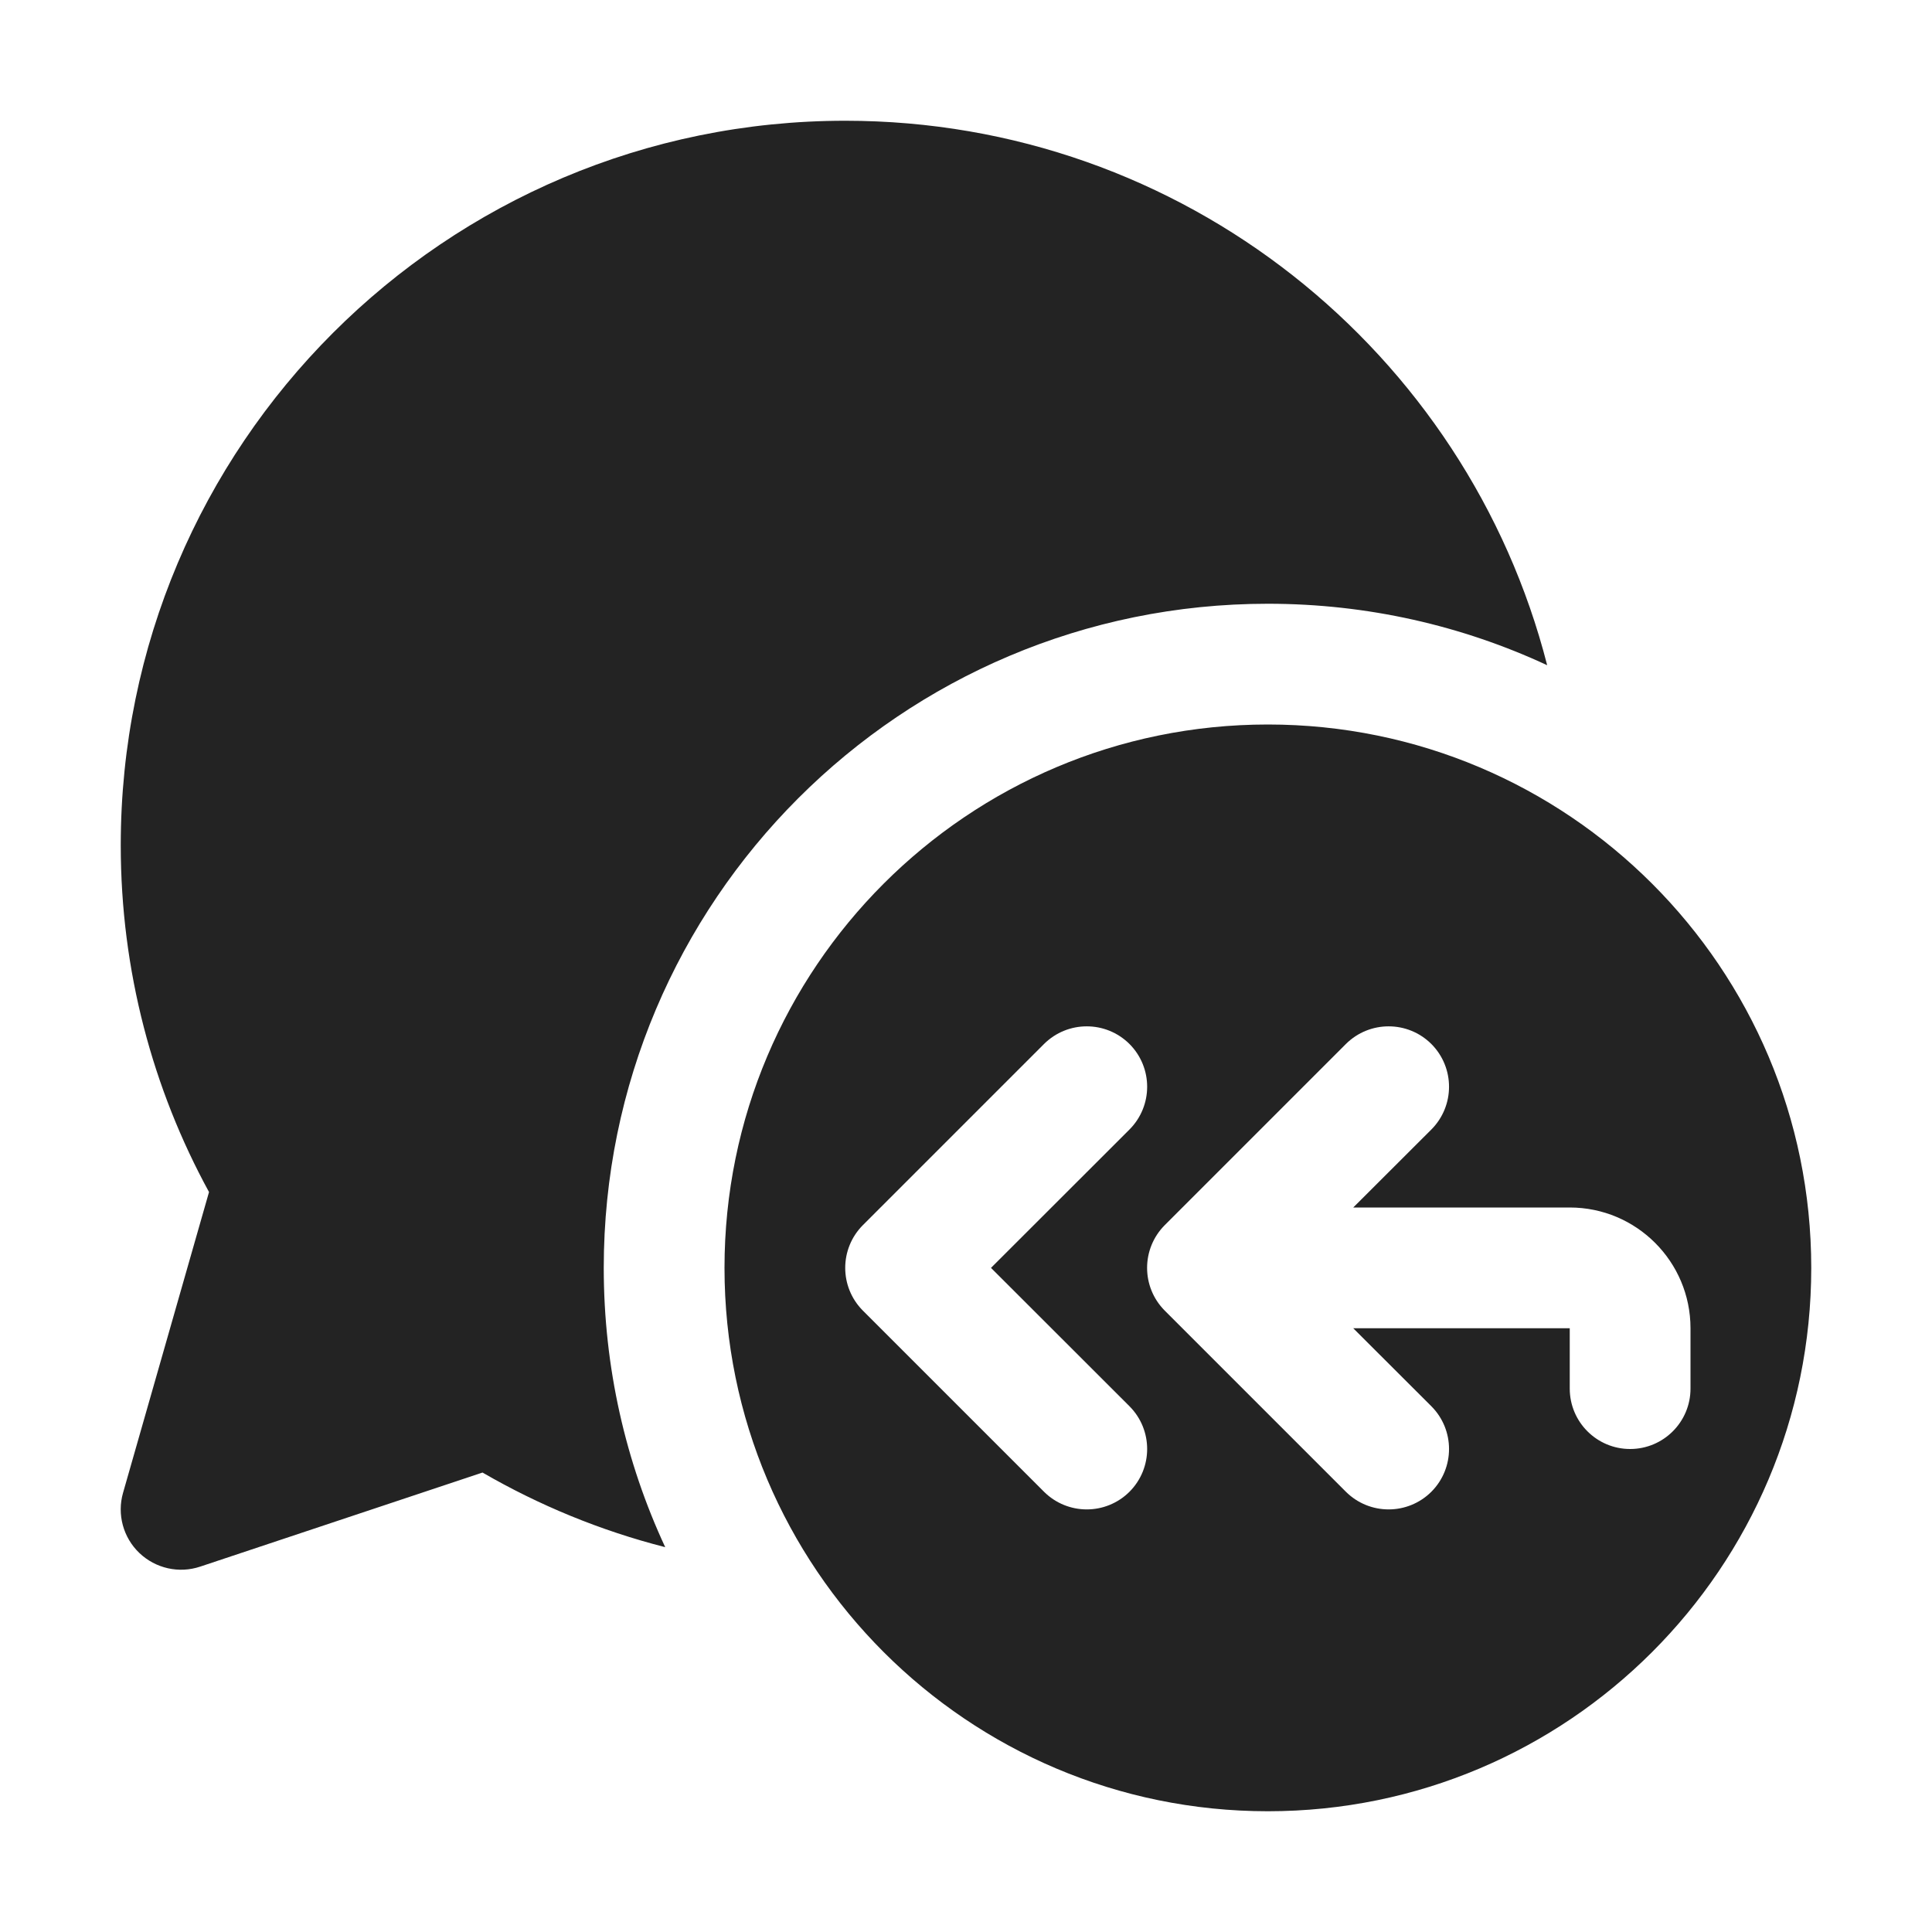 <svg width="16" height="16" viewBox="0 0 16 16" fill="none" xmlns="http://www.w3.org/2000/svg">
<g opacity="0.99">
<path d="M7 1C3.686 1 1 3.686 1 7C1 8.04 1.265 9.019 1.731 9.872L1.019 12.363C0.968 12.541 1.02 12.733 1.154 12.861C1.288 12.989 1.482 13.033 1.658 12.974L3.996 12.195C4.464 12.466 4.972 12.676 5.509 12.813C5.182 12.11 5 11.326 5 10.5C5 7.462 7.462 5 10.5 5C11.326 5 12.11 5.182 12.813 5.509C12.15 2.916 9.799 1 7 1ZM15 10.5C15 12.985 12.985 15 10.5 15C8.015 15 6 12.985 6 10.5C6 8.015 8.015 6 10.5 6C12.985 6 15 8.015 15 10.5ZM9.354 9.354C9.549 9.158 9.549 8.842 9.354 8.646C9.158 8.451 8.842 8.451 8.646 8.646L7.146 10.146C6.951 10.342 6.951 10.658 7.146 10.854L8.646 12.354C8.842 12.549 9.158 12.549 9.354 12.354C9.549 12.158 9.549 11.842 9.354 11.646L8.207 10.5L9.354 9.354ZM11.207 10L11.854 9.354C12.049 9.158 12.049 8.842 11.854 8.646C11.658 8.451 11.342 8.451 11.146 8.646L9.646 10.146C9.451 10.342 9.451 10.658 9.646 10.854L11.146 12.354C11.342 12.549 11.658 12.549 11.854 12.354C12.049 12.158 12.049 11.842 11.854 11.646L11.207 11H13V11.5C13 11.776 13.224 12 13.5 12C13.776 12 14 11.776 14 11.5V11C14 10.448 13.552 10 13 10H11.207Z" fill="#212121"/>
</g>
</svg>

